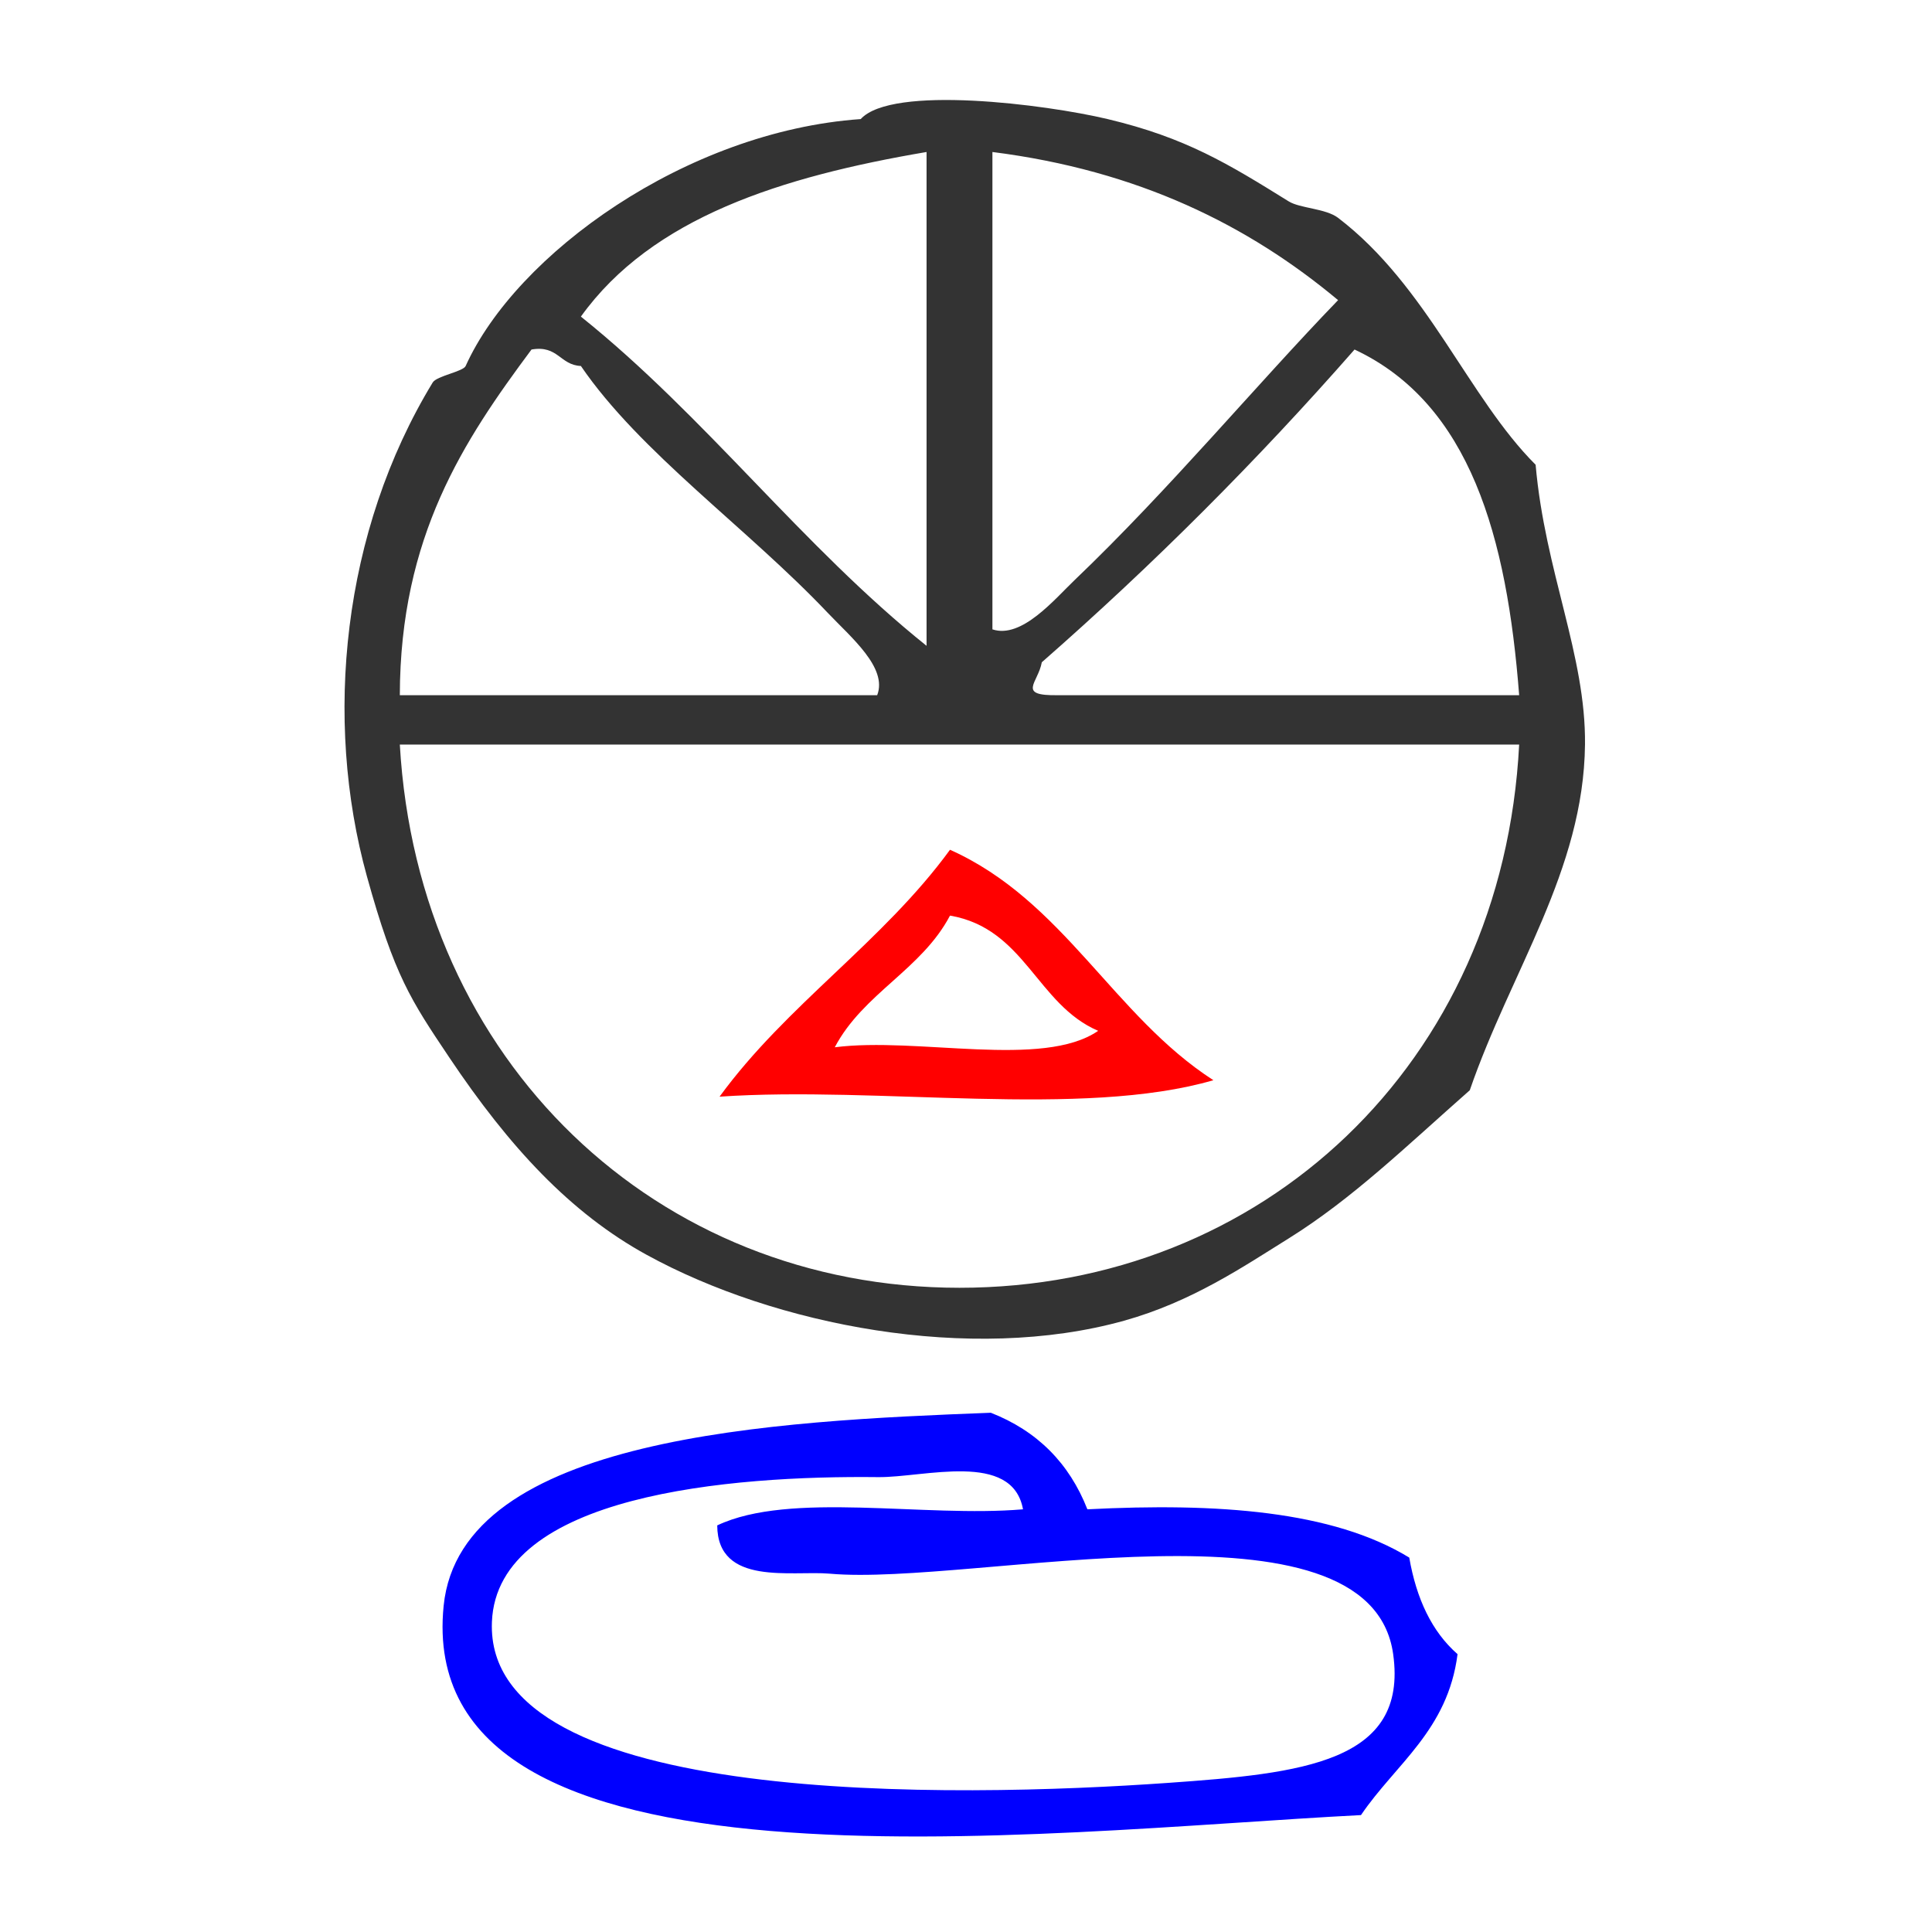 <?xml version="1.0" encoding="UTF-8" standalone="no"?>
<!-- Generator: Adobe Illustrator 15.0.0, SVG Export Plug-In . SVG Version: 6.00 Build 0)  -->

<svg
   xmlns:dc="http://purl.org/dc/elements/1.1/"
   xmlns:cc="http://creativecommons.org/ns#"
   xmlns:rdf="http://www.w3.org/1999/02/22-rdf-syntax-ns#"
   xmlns:svg="http://www.w3.org/2000/svg"
   xmlns="http://www.w3.org/2000/svg"
   xmlns:sodipodi="http://sodipodi.sourceforge.net/DTD/sodipodi-0.dtd"
   xmlns:inkscape="http://www.inkscape.org/namespaces/inkscape"
   version="1.1"
   id="Calque_1"
   x="0px"
   y="0px"
   width="100px"
   height="100px"
   viewBox="0 0 100 100"
   style="enable-background:new 0 0 100 100;"
   xml:space="preserve"
   sodipodi:docname="unideo-27-faculty3.svg"
   inkscape:version="0.92.3 (2405546, 2018-03-11)"><defs
   id="defs15" /><sodipodi:namedview
   pagecolor="#ffffff"
   bordercolor="#666666"
   borderopacity="1"
   objecttolerance="10"
   gridtolerance="10"
   guidetolerance="10"
   inkscape:pageopacity="0"
   inkscape:pageshadow="2"
   inkscape:window-width="1366"
   inkscape:window-height="697"
   id="namedview13"
   showgrid="false"
   inkscape:zoom="2.36"
   inkscape:cx="90.86206"
   inkscape:cy="50"
   inkscape:window-x="-8"
   inkscape:window-y="-8"
   inkscape:window-maximized="1"
   inkscape:current-layer="g6" />
<g
   id="g10"
   style="fill:#333333">
	<g
   id="g8"
   style="fill:#333333">
		<g
   id="g6"
   style="fill:#333333">
			
			<g
   id="g4488"
   transform="matrix(0.852,0,0,0.852,7.337,-5.366)"><path
     inkscape:connector-curvature="0"
     style="fill:#ff0000"
     id="path2"
     d="m 65.103,71.922 c -8.008,2.326 -20.329,0.339 -30.001,1 4.076,-5.59 9.924,-9.41 14,-15 6.909,3.092 9.922,10.08 16.001,14 z m -23.001,-2 c 5.018,-0.648 12.645,1.312 16.001,-1 -3.734,-1.6 -4.445,-6.221 -9.001,-7 -1.723,3.278 -5.275,4.725 -7,8 z" /><path
     style="fill:#333333"
     id="path4"
     d="m 43.678,13.532 c 1.898,-2.085 11.233,-0.896 15.001,0 4.751,1.132 7.317,2.712 11,5 0.686,0.427 2.245,0.426 3,1 5.425,4.141 7.915,10.922 12,15 0.568,6.495 3.06,11.579 3,17 -0.085,7.657 -4.5,13.741 -7,21 -3.896,3.436 -7.128,6.585 -11,9 -2.777,1.731 -5.906,3.857 -10,5 -9.336,2.605 -21.201,0.279 -29.001,-4 -4.634,-2.542 -8.35,-6.551 -12,-12 -2.332,-3.481 -3.318,-4.931 -5,-11 -2.641,-9.536 -1.502,-20.958 4,-30 0.242,-0.396 1.848,-0.658 2,-1 3.062,-6.79 13.377,-14.253 24,-15 z m -17,12 c 7.587,6.08 13.413,13.921 21,20 0,-10 0,-20 0,-30 -8.833,1.501 -16.682,3.985 -21,10 z m 25.001,19 c 1.776,0.598 3.789,-1.845 5,-3 5.689,-5.433 11.093,-11.924 16,-17 -5.449,-4.551 -12.127,-7.874 -21,-9 0,9.667 0,19.334 0,29 z m -10.001,-1 c -4.896,-5.166 -11.411,-9.744 -15,-15 -1.277,-0.055 -1.385,-1.281 -3,-1 -4.125,5.542 -7.978,11.356 -8,21 9.667,0 19.333,0 29,0 0.648,-1.671 -1.601,-3.524 -3,-5 z m 32.001,-16 c -5.916,6.75 -12.249,13.084 -19,19 -0.221,1.258 -1.559,2.045 1,2 9.332,0 18.666,0 28,0 -0.739,-9.593 -2.965,-17.7 -10,-21 z m -58.001,24 c 1.107,19.277 15.614,33 34,33 18.385,0 33.002,-13.588 34.001,-33 -22.668,0 -45.334,0 -68.001,0 z"
     inkscape:connector-curvature="0" /></g>
		<g
   transform="matrix(0.833,0,0,0.833,13.772,29.945)"
   id="g10-8"
   style="fill:#0000ff"><g
     id="g8-79"
     style="fill:#0000ff"><g
       id="g6-3"
       style="fill:#0000ff"><path
         inkscape:connector-curvature="0"
         d="m 71.034,60.835 c 0.444,2.556 1.401,4.599 3,6 -0.603,4.731 -3.847,6.821 -6,10 -20.002,1.025 -58.903,5.937 -57.001,-13 1.062,-10.569 20.581,-11.486 34,-12 2.874,1.126 4.874,3.126 6,6 8.081,-0.414 15.243,0.091 20.001,3 z m -33.001,-5 c -9.16,-0.104 -23.682,1.071 -24,9 -0.465,11.604 28.971,10.918 42.001,10 8.354,-0.589 14.938,-1.274 14,-8 -1.445,-10.347 -26.106,-4.206 -35.001,-5 -2.353,-0.21 -6.981,0.794 -7,-3 4.523,-2.144 12.862,-0.472 19,-1 -0.665,-3.65 -6.149,-1.968 -9,-2 z"
         id="path4-3"
         style="fill:#0000ff" /></g></g></g></g>
	</g>
</g>
</svg>